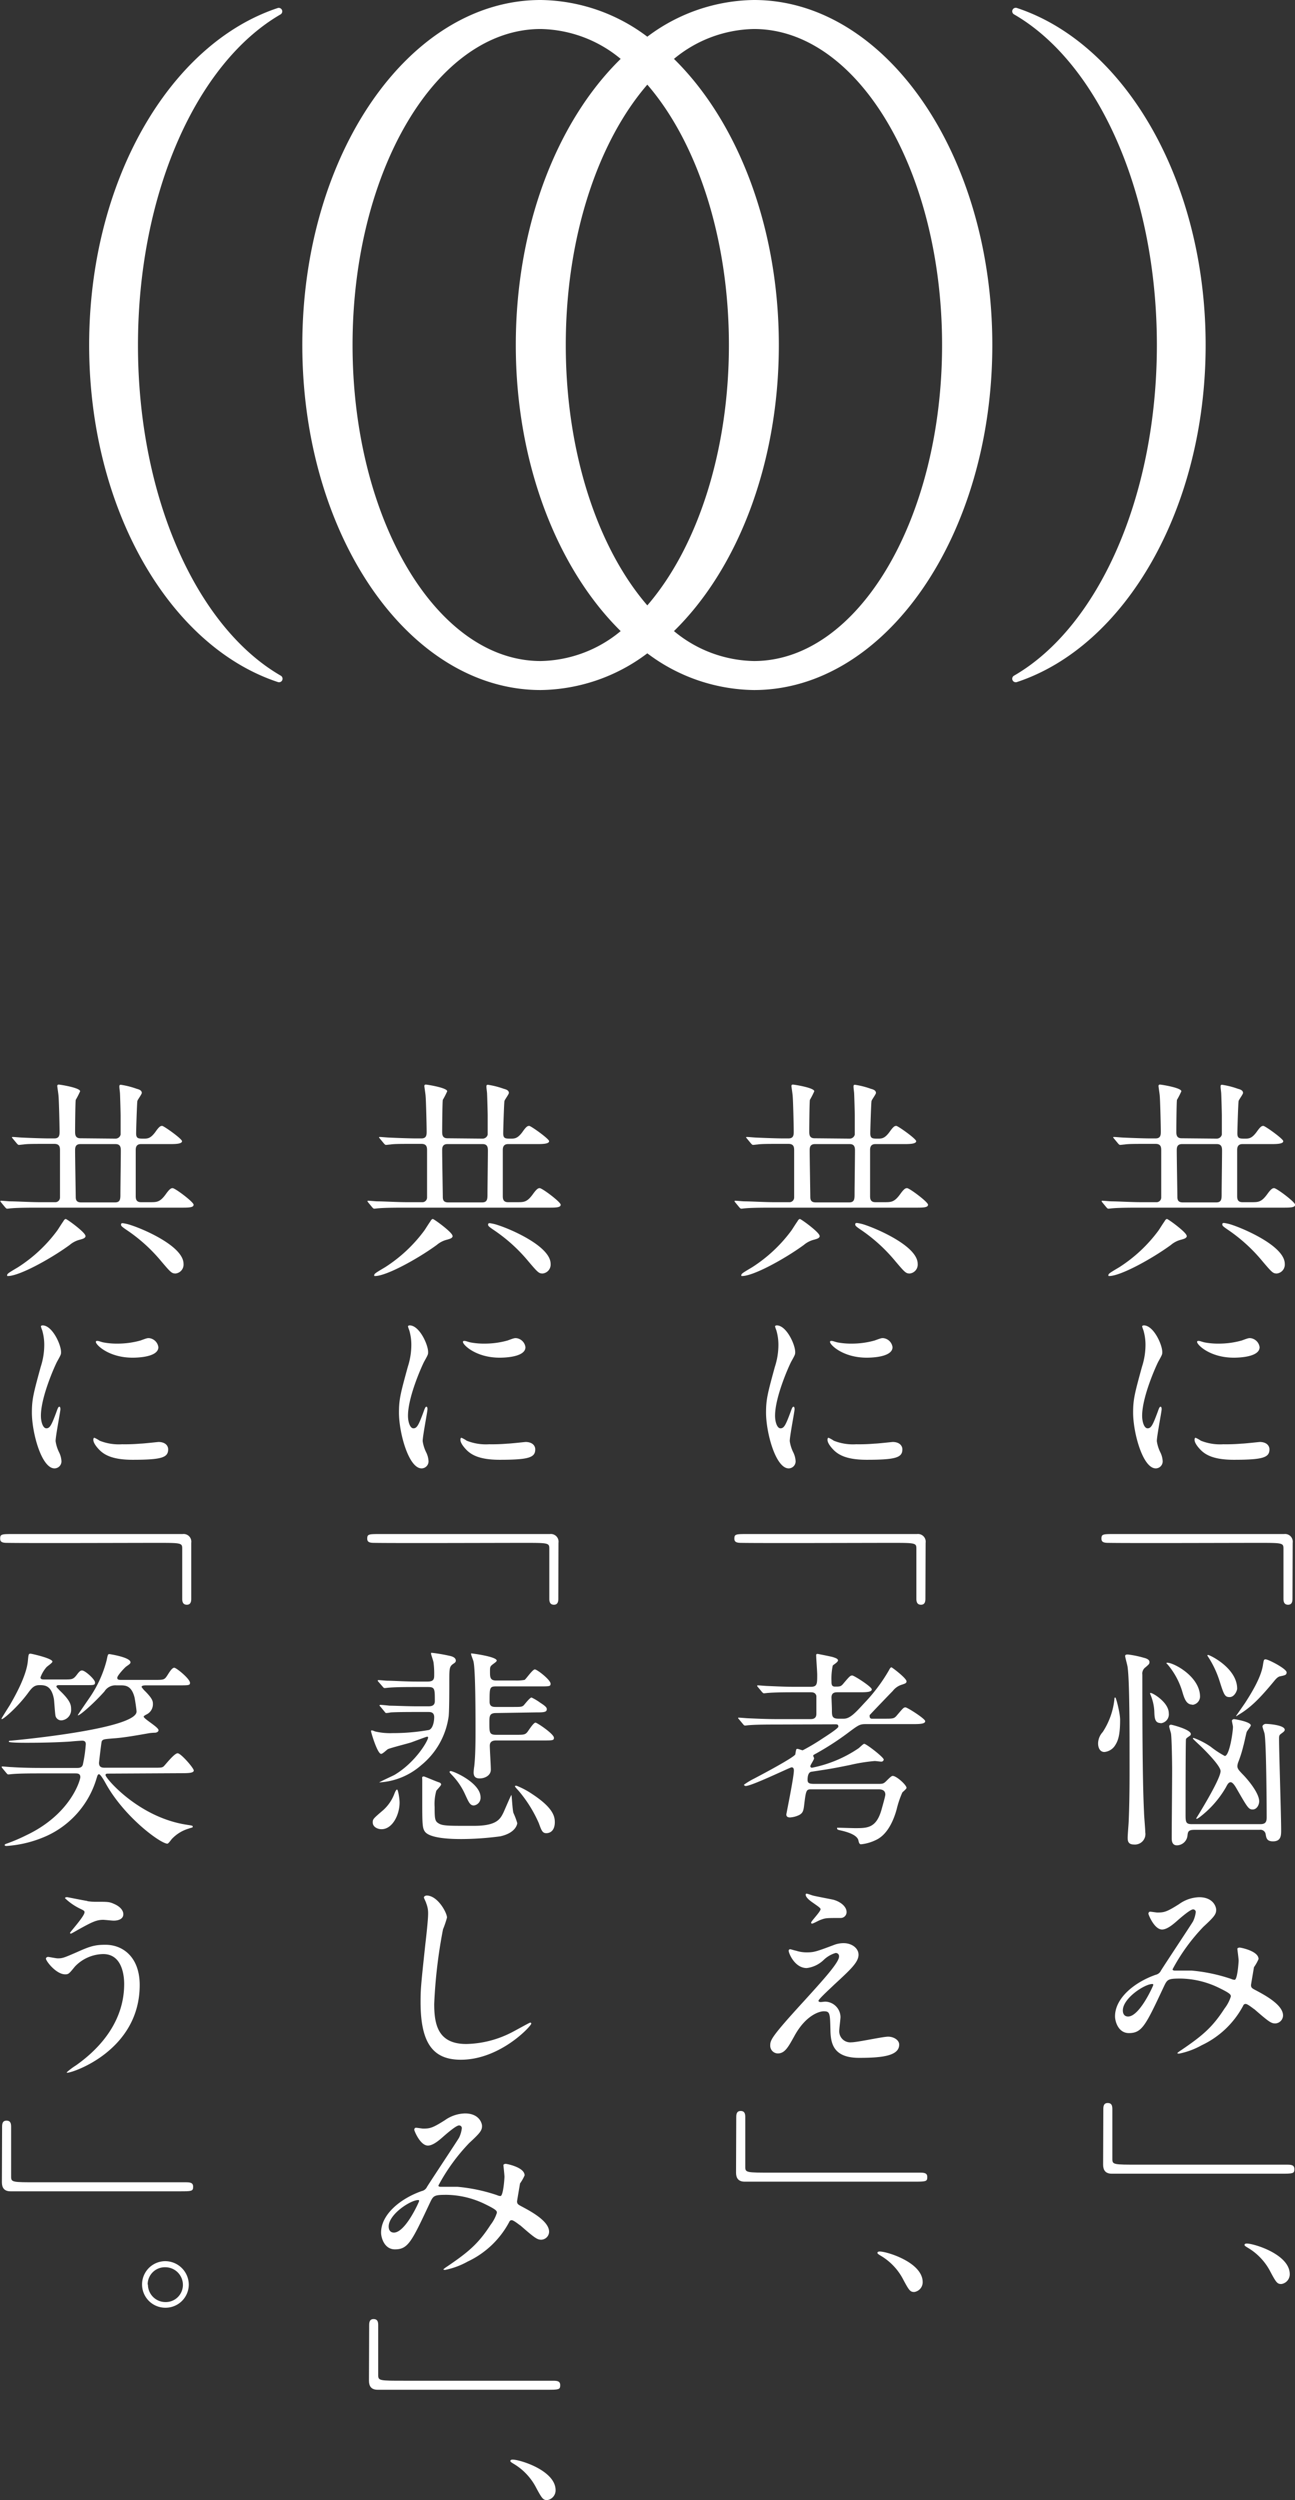 <svg xmlns="http://www.w3.org/2000/svg" viewBox="0 0 246.95 476.73"><rect x="0" y="0" width="246.95" height="476.73" fill="#333333" stroke="none"/><defs><style>.cls-1{fill:#fff;}</style></defs><g id="レイヤー_2" data-name="レイヤー 2"><g id="書く"><path class="cls-1" d="M53.51,2.74A.67.67,0,0,0,53,1.52c-20.62,6.8-36,33-36,64.27s15.36,57.47,36,64.27a.67.67,0,0,0,.54-1.22c-16-9.24-27.23-34-27.23-63S37.51,12,53.51,2.74Z"/><path class="cls-1" d="M193.91,1.52a.67.67,0,0,0-.54,1.22c16,9.24,27.24,34,27.24,63.05s-11.24,53.81-27.24,63.05a.67.67,0,0,0,.54,1.22c20.62-6.8,36-33,36-64.27S214.53,8.32,193.91,1.52Z"/><path class="cls-1" d="M143.77,0a34.41,34.41,0,0,0-20.33,7A34.41,34.41,0,0,0,103.11,0C78,0,57.65,29.45,57.65,65.79S78,131.58,103.11,131.58a34.41,34.41,0,0,0,20.33-7,34.41,34.41,0,0,0,20.33,7c25.1,0,45.46-29.46,45.46-65.79S168.87,0,143.77,0ZM123.44,115.44c-9.39-10.87-15.55-29-15.55-49.65S114.05,27,123.44,16.14C132.83,27,139,45.19,139,65.79S132.83,104.57,123.44,115.44Zm-20.33,10.61c-19.82,0-35.88-27-35.88-60.26S83.29,5.53,103.11,5.53a24.52,24.52,0,0,1,15.25,5.7c-12.1,11.83-20,31.85-20,54.56s8,42.73,20,54.55A24.48,24.48,0,0,1,103.11,126.05Zm40.66,0a24.48,24.48,0,0,1-15.25-5.71c12.09-11.82,20-31.84,20-54.55s-7.95-42.73-20-54.56a24.52,24.52,0,0,1,15.25-5.7c19.82,0,35.88,27,35.88,60.26S163.59,126.05,143.77,126.05Z"/><path class="cls-1" d="M232,217.12a1,1,0,0,0,1-.76c0-.2,0-3,0-3.67,0-.44-.08-3.44-.12-4.2,0-.16-.12-1-.12-1.24s0-.4.28-.4a15.72,15.72,0,0,1,3,.76c.44.12,1,.28,1,.8,0,.24-.76,1.24-.84,1.52s-.24,5.48-.24,6.19c0,1,.44,1,1.44,1,.72,0,1.28,0,2.2-1.23.76-1.08,1-1.2,1.32-1.2s3.79,2.47,3.79,2.91-.8.56-2.16.56h-5.63c-1,0-1,.84-1,1.16V228c0,.48,0,1.24,1,1.24h1.76c1.28,0,1.87,0,3-1.56.72-1,1-1.12,1.29-1.12.47,0,4,2.64,4,3.16s-.8.56-2.16.56H217.2c-1,0-3.64,0-5,.12-.12,0-.72.08-.84.08s-.2-.08-.36-.24l-.76-.92c-.16-.2-.16-.2-.16-.28s.08-.08.12-.08c.24,0,1.48.12,1.76.12,1.16,0,4,.16,5.48.16h3a.9.9,0,0,0,1-.92c0-.12,0-8.12,0-8.88,0-.6,0-1.32-1.08-1.32h-1.2c-2.64,0-4,0-4.72.12-.12,0-.72.08-.84.08s-.2-.08-.36-.24l-.76-.92c-.12-.16-.2-.2-.2-.28s.12-.08.16-.08c.24,0,1.52.12,1.8.12,1.64.08,4,.16,5.12.16h1c1,0,1-.72,1-1.32,0-1.11-.12-6-.2-6.75,0-.28-.24-1.76-.24-1.92s.08-.28.28-.28,4.08.6,4.08,1.28a15.9,15.9,0,0,1-.84,1.64c-.08.4-.12,5.28-.12,6,0,.56,0,1.32,1,1.32Zm-5.68,18.52c0,.48-.56.6-1.12.76a4.77,4.77,0,0,0-1.92,1c-3.8,2.76-9.64,5.92-11.76,5.92-.12,0-.16,0-.16-.12,0-.32.2-.44,2.08-1.56a28.07,28.07,0,0,0,7.48-7c.2-.28.76-1.2,1.16-1.76.08-.16.24-.4.44-.44S226.28,235,226.28,235.64Zm5.64-6.36c1,0,1-.72,1-1.56,0-1.16.08-7,.08-8.24,0-.56,0-1.32-1-1.32h-6.64c-1,0-1,.76-1,1.24,0,1.4.12,8.24.12,8.72s0,1.16,1,1.16ZM245,241a1.71,1.71,0,0,1-1.52,1.84c-.72,0-.92-.2-2.72-2.32a31.25,31.25,0,0,0-6.75-6.12c-.8-.56-.92-.68-.92-.92s.12-.28.32-.28a8.17,8.17,0,0,1,1.64.4C237.52,234.44,245,237.68,245,241Z"/><path class="cls-1" d="M218.84,272.36c.68,0,1-.64,1.92-3.12.24-.68.36-1,.56-1s.2.4.2.48c0,.44-.92,5.12-.92,6.08a7.13,7.13,0,0,0,.64,2.08,4.31,4.31,0,0,1,.48,1.76A1.34,1.34,0,0,1,220.4,280c-2.48,0-4.32-6.8-4.32-10.64,0-2.56.32-3.72,1.68-8.71a13.58,13.58,0,0,0,.68-4.16,9.8,9.8,0,0,0-.4-2.84,5.07,5.07,0,0,1-.24-.72c0-.12.16-.2.32-.2,1.84,0,3.52,3.64,3.52,5.08,0,.44,0,.48-.76,1.84-.44.84-3.08,6.71-3.08,10.31C217.8,271.16,218.2,272.36,218.84,272.36Zm23.24,4c0,1.56-1.2,2-6.8,2-3.92,0-5.4-1-6.24-1.8-.2-.2-1.24-1.24-1.24-2,0-.08,0-.4.2-.4a6,6,0,0,1,1,.56,9.85,9.85,0,0,0,4.28.68,33.34,33.34,0,0,0,3.48-.12c.56,0,3.36-.32,3.52-.32C241.75,275,242.08,275.88,242.08,276.36Zm-1.88-19.47c0,2-4.44,2-4.92,2-4.52,0-7-2.44-7-3,0-.08,0-.2.28-.2s.6.16,1.12.28a13.67,13.67,0,0,0,2.72.24,16.16,16.16,0,0,0,4.4-.6c1.2-.44,1.32-.48,1.72-.44A2,2,0,0,1,240.2,256.89Z"/><path class="cls-1" d="M246.47,304.88c0,.72-.24,1.12-.84,1.12s-.88-.36-.88-1.12v-9.6c0-1.08-.24-1.08-5-1.08-4.47,0-24.35.08-28.43,0-.92,0-1.28-.2-1.28-.8,0-.88.28-.88,2.64-.88h32.19a1.47,1.47,0,0,1,1.64,1.68Z"/><path class="cls-1" d="M212.68,332.76a2.71,2.71,0,0,1-2.08,1.32c-.84,0-1.2-.8-1.2-1.64a3.27,3.27,0,0,1,.88-2.16,14.1,14.1,0,0,0,2.24-6.35c0-.12,0-.24.16-.24s.92,3,.92,4.24C213.6,330.76,213.24,331.88,212.68,332.76Zm5.48,12.8c0,.6.24,3.28.24,3.84a2,2,0,0,1-2.16,2.32c-1.08,0-1.2-.64-1.2-1.28s.2-2.8.2-3.28c.2-4.56.16-9.6.16-13.28,0-3.36,0-13.39-.36-15.87,0-.36-.48-1.92-.48-2.24s.44-.28.56-.28a19,19,0,0,1,2.92.6c.48.12,1.16.32,1.16.84,0,.36-.12.44-.76,1a1.46,1.46,0,0,0-.6,1.4C217.84,326.69,217.84,339.2,218.16,345.56Zm3.16-17c-1.12,0-1.16-1-1.2-2.27a9.34,9.34,0,0,0-.72-3.12s-.08-.2-.08-.24,0-.12.08-.12c.44,0,3.48,1.8,3.48,3.88A1.7,1.7,0,0,1,221.32,328.6Zm6.08-3.51c-1.2,0-1.56-1.16-2-2.68a14.36,14.36,0,0,0-2.76-5s-.2-.16-.2-.2a.11.11,0,0,1,.12-.12c1.32,0,6.28,2.68,6.28,6.48A1.61,1.61,0,0,1,227.4,325.09Zm12.88,22.79c.92,0,1.27-.28,1.27-1.28,0-2.72-.08-14-.39-15.88,0-.2-.41-1.24-.41-1.48s.37-.48.6-.48c.65,0,3.64.24,3.64,1.12,0,.24-.2.4-.64.72s-.44.44-.44,1.12c0,2.48.4,14.56.4,17.28,0,1,0,2.16-1.56,2.16-1.2,0-1.28-.68-1.4-1.4a1,1,0,0,0-1.15-.8H227.76c-1.16,0-1.24.36-1.32,1.16a2.07,2.07,0,0,1-2,1.8c-1,0-1-1-1-1.4,0-1.84.08-10.84.08-12.88,0-1.68-.08-6-.2-6.92,0-.2-.36-1.24-.36-1.48s.16-.32.36-.32,3.76.92,3.76,1.76a.38.38,0,0,1-.2.36c-.56.4-.64.44-.72.64s-.08,13.36-.08,14.52c0,1.36.12,1.68,1.24,1.68ZM227.64,331.4a14.36,14.36,0,0,1,3.24,1.68,18,18,0,0,0,2.68,1.76c.88,0,1.56-4.52,1.56-5.56,0-.2-.2-1-.2-1.16s.24-.31.4-.31,3.2.51,3.2,1.19c0,.24-.76,1.08-.8,1.32-.12.4-.48,2.16-.6,2.52a24.19,24.19,0,0,1-1,3.2,2.62,2.62,0,0,0-.16.72c0,.52.32.84.92,1.48,1.2,1.2,3.24,3.72,3.24,5.24,0,.68-.45,1.56-1.24,1.56s-1-.4-3.08-4c-.16-.28-.68-1.2-1.12-1.2s-.68.56-.92,1a19.17,19.17,0,0,1-5.12,5.76l-.4.24a.13.13,0,0,1-.12-.12s4.64-7.4,4.64-9c0-.92-2.52-3.52-3.72-4.68-.24-.24-1.56-1.44-1.56-1.52A.13.13,0,0,1,227.64,331.4Zm6.84-7.79c-.92,0-1.08-.44-1.92-3.08a18.86,18.86,0,0,0-2.2-4.64c-.08-.12-.12-.16-.12-.2a.13.13,0,0,1,.12-.12c.36,0,5.56,2.52,5.56,6.44C235.92,322.33,235.44,323.61,234.48,323.61Zm1.56,3.48c-.08,0-.16.16-.28.16s0,0,0-.12c.56-.8,1.4-2,1.72-2.48,1.08-1.68,3-4.76,3.35-7.12.17-1,.17-1.12.52-1.12.52,0,4,1.8,4,2.48,0,.52-.32.56-1.24.76-.48.08-.92.64-1.15.92C240.47,323.57,238.6,325.61,236,327.09Z"/><path class="cls-1" d="M227.52,364.09c-.52,0-2.2,1.44-2.84,2s-2,1.84-3.08,1.84c-1.48,0-2.6-2.84-2.6-3s.08-.4.32-.4,1.16.16,1.36.16c1.28,0,1.76-.08,4.16-1.6a6.87,6.87,0,0,1,3.84-1.32c2.64,0,3.24,1.8,3.24,2.4,0,.84-.36,1.32-2.44,3.24a36.36,36.36,0,0,0-5.88,8.11c0,.2.28.24.4.24.52,0,2.76,0,3.24,0a32.36,32.36,0,0,1,7.56,1.6,1.59,1.59,0,0,0,.64.16c.52,0,.76-3.28.76-3.67s-.24-2.08-.24-2.24.28-.24.44-.24,3.6.64,3.6,2.19a8.31,8.31,0,0,1-.88,1.56c0,.08-.56,3.28-.56,3.4,0,.52.23.64.92,1,1.56.84,5.19,2.72,5.19,4.8a1.55,1.55,0,0,1-1.48,1.52c-.8,0-1.23-.32-4-2.72-.08,0-1.24-1-1.64-1s-.44.28-.56.48a17.26,17.26,0,0,1-7.84,7.4,14.75,14.75,0,0,1-4.32,1.6s-.32,0-.32-.12a6.25,6.25,0,0,1,.76-.56c4-2.72,5.92-4.32,8.24-7.92a7.37,7.37,0,0,0,1.2-2.28c0-.36,0-.56-2.2-1.64a17.32,17.32,0,0,0-7.36-1.8c-2.48,0-2.56.16-3.24,1.6-3.44,7.32-4.12,8.8-6.64,8.8-2,0-2.64-2.2-2.64-3.2,0-3.4,3.56-6.44,7.76-7.92a1.44,1.44,0,0,0,1-.8c.92-1.48,5.92-9,6.12-9.39a5.64,5.64,0,0,0,.52-1.8A.51.51,0,0,0,227.52,364.09Zm-13.4,19.27c0,.68.32,1.16,1,1.16,2.2,0,4.8-5.88,4.8-6s0-.2-.16-.2C218.36,378.28,214.12,381,214.12,383.36Z"/><path class="cls-1" d="M210.4,402.13c0-.76.24-1.12.84-1.12s.88.32.88,1.12v9.56c0,1.08.24,1.08,5,1.08l28.43,0c.92,0,1.28.2,1.28.84,0,.88-.28.88-2.64.88H212c-1.16,0-1.64-.64-1.64-1.72Z"/><path class="cls-1" d="M244.35,435.53c-.8,0-1-.28-2.27-2.68a11.31,11.31,0,0,0-4.2-4.28c-.12-.08-.56-.32-.56-.48s.12-.28.44-.28c1.4,0,8.19,2.08,8.19,5.84A1.88,1.88,0,0,1,244.35,435.53Z"/><path class="cls-1" d="M162,217.12a1,1,0,0,0,1-.76c0-.2,0-3,0-3.67,0-.44-.08-3.44-.12-4.2,0-.16-.12-1-.12-1.24s0-.4.28-.4a15.72,15.72,0,0,1,3,.76c.44.12,1,.28,1,.8,0,.24-.76,1.24-.84,1.52s-.24,5.48-.24,6.19c0,1,.44,1,1.44,1,.72,0,1.28,0,2.2-1.23.76-1.08,1-1.2,1.32-1.2s3.79,2.47,3.79,2.91-.8.56-2.16.56h-5.63c-1,0-1,.84-1,1.16V228c0,.48,0,1.24,1,1.24h1.76c1.28,0,1.87,0,3-1.56.72-1,1-1.12,1.29-1.12.47,0,4,2.64,4,3.16s-.8.56-2.16.56H147.2c-1,0-3.64,0-5,.12-.12,0-.72.08-.84.08s-.2-.08-.36-.24l-.76-.92c-.16-.2-.16-.2-.16-.28s.08-.08.12-.08c.24,0,1.48.12,1.76.12,1.16,0,4,.16,5.48.16h3a.9.9,0,0,0,1-.92c0-.12,0-8.12,0-8.88,0-.6,0-1.32-1.08-1.32h-1.2c-2.64,0-4,0-4.72.12-.12,0-.72.08-.84.08s-.2-.08-.36-.24l-.76-.92c-.12-.16-.2-.2-.2-.28s.12-.08.16-.08c.24,0,1.52.12,1.8.12,1.64.08,4,.16,5.12.16h1c1,0,1-.72,1-1.32,0-1.11-.12-6-.2-6.75,0-.28-.24-1.76-.24-1.92s.08-.28.28-.28,4.08.6,4.08,1.28a15.9,15.9,0,0,1-.84,1.64c-.08.4-.12,5.28-.12,6,0,.56,0,1.32,1,1.32Zm-5.68,18.52c0,.48-.56.6-1.12.76a4.77,4.77,0,0,0-1.92,1c-3.8,2.76-9.64,5.92-11.76,5.92-.12,0-.16,0-.16-.12,0-.32.2-.44,2.08-1.56a28.07,28.07,0,0,0,7.48-7c.2-.28.76-1.2,1.16-1.76.08-.16.24-.4.44-.44S156.28,235,156.28,235.64Zm5.64-6.36c1,0,1-.72,1-1.56,0-1.16.08-7,.08-8.24,0-.56,0-1.32-1-1.32h-6.64c-1,0-1,.76-1,1.24,0,1.4.12,8.24.12,8.72s0,1.16,1,1.16ZM175,241a1.71,1.71,0,0,1-1.52,1.84c-.72,0-.92-.2-2.72-2.32a31.25,31.25,0,0,0-6.75-6.12c-.8-.56-.92-.68-.92-.92s.12-.28.32-.28a8.17,8.17,0,0,1,1.64.4C167.52,234.44,175,237.68,175,241Z"/><path class="cls-1" d="M148.84,272.36c.68,0,1-.64,1.92-3.12.24-.68.36-1,.56-1s.2.4.2.48c0,.44-.92,5.12-.92,6.08a7.13,7.13,0,0,0,.64,2.08,4.31,4.31,0,0,1,.48,1.76A1.34,1.34,0,0,1,150.4,280c-2.48,0-4.32-6.8-4.32-10.64,0-2.56.32-3.72,1.68-8.71a13.58,13.58,0,0,0,.68-4.16,9.8,9.8,0,0,0-.4-2.84,5.07,5.07,0,0,1-.24-.72c0-.12.16-.2.32-.2,1.84,0,3.52,3.64,3.52,5.08,0,.44,0,.48-.76,1.84-.44.84-3.08,6.71-3.08,10.31C147.8,271.16,148.2,272.36,148.84,272.36Zm23.24,4c0,1.56-1.2,2-6.8,2-3.92,0-5.4-1-6.24-1.8-.2-.2-1.24-1.24-1.24-2,0-.08,0-.4.2-.4a6,6,0,0,1,1,.56,9.85,9.85,0,0,0,4.28.68,33.34,33.34,0,0,0,3.48-.12c.56,0,3.36-.32,3.52-.32C171.75,275,172.08,275.88,172.08,276.36Zm-1.88-19.47c0,2-4.44,2-4.92,2-4.52,0-7-2.44-7-3,0-.08,0-.2.28-.2s.6.16,1.12.28a13.67,13.67,0,0,0,2.72.24,16.16,16.16,0,0,0,4.4-.6c1.2-.44,1.32-.48,1.72-.44A2,2,0,0,1,170.2,256.89Z"/><path class="cls-1" d="M176.47,304.88c0,.72-.24,1.12-.84,1.12s-.88-.36-.88-1.12v-9.6c0-1.08-.24-1.08-5-1.08-4.47,0-24.35.08-28.43,0-.92,0-1.28-.2-1.28-.8,0-.88.28-.88,2.64-.88h32.19a1.47,1.47,0,0,1,1.64,1.68Z"/><path class="cls-1" d="M147.92,328.84c-.88,0-3.64,0-5,.12-.16,0-.72.08-.84.08s-.24-.08-.36-.24l-.76-.91c-.16-.2-.2-.2-.2-.28s0-.08.16-.08c.28,0,1.52.12,1.76.12,1.84.08,3.6.16,5.48.16h6.32c.4,0,1.2,0,1.2-1,0-.56,0-3.24,0-3.44-.2-.68-.72-.68-1.2-.68h-2.88c-.92,0-3.68,0-5.08.12-.12,0-.72.08-.84.08s-.2-.08-.36-.24l-.76-.92c-.16-.16-.16-.2-.16-.28s0-.08.12-.08c.28,0,1.52.12,1.8.12,1.8.08,3.6.16,5.44.16h2.8c1.28,0,1.28-.52,1.28-2.32,0-.56-.2-3.16-.2-3.72,0-.16.08-.24.28-.24,0,0,2.08.4,2.88.6.32.12,1,.28,1,.64s-.92.84-1,1a12,12,0,0,0-.24,3c0,.48,0,1,.64,1,1,0,1.16,0,1.68-.64,1.12-1.32,1.28-1.48,1.64-1.48s3.72,2.16,3.72,2.64-.8.56-2.12.56h-4.32c-.52,0-1.24,0-1.24,1,0,.08.08,1.92.08,2.28,0,1.24,0,1.76,1.28,1.76h1c1.16,0,2.2-1.12,3.92-3a32.21,32.21,0,0,0,4.68-6.24c.2-.4.35-.56.47-.56s2.88,2.08,2.88,2.68c0,.36-.32.44-.92.64a3.46,3.46,0,0,0-1.71,1.2c-.56.56-4.32,4.48-4.4,4.6a.59.59,0,0,0,0,.24.4.4,0,0,0,.44.44h2.36c1.68,0,1.88,0,2.43-.68,1.13-1.32,1.25-1.48,1.6-1.48s3.76,2.16,3.76,2.63-.8.56-2.16.56h-9.15c-1.2,0-1.4.16-3.64,1.84a53.56,53.56,0,0,1-5.84,3.76c-.52.28-.56.32-.56.44s.16.36.16.48c0,.28-.72,1.28-.72,1.52a.31.31,0,0,0,.32.28,24.12,24.12,0,0,0,8.84-3.68c.2-.12.92-.88,1.12-.88.4,0,3.72,2.56,3.72,3a.45.45,0,0,1-.48.4c-.2,0-1-.12-1.24-.12a32.83,32.83,0,0,0-4.72.76c-3.56.72-3.92.76-7.32,1.28-.64.08-.76.92-.76,1.56s.36.76,1.32.76h12c1,0,1.16,0,1.75-.6.84-.84,1-.92,1.17-.92.71,0,2.63,1.72,2.63,2.28,0,.2-.71.76-.8.88a18.26,18.26,0,0,0-1.08,3.2c-.47,1.72-1.59,4.8-4,5.88a8.45,8.45,0,0,1-2.8.8c-.28,0-.4-.28-.48-.68-.16-.92-1.52-1.56-3.56-2-.4-.08-.52-.16-.52-.36s.12-.12.16-.12c.52,0,2.76.08,3.24.08,2.4,0,4.08,0,5.08-3.56.12-.44.72-2.52.72-2.84,0-1-1-1-1.24-1h-13c-.88,0-.92.32-1.28,3.32-.12.8-.24,1.2-.88,1.56a4.7,4.7,0,0,1-1.76.48c-.16,0-.72,0-.72-.56,0-.16,1.44-7.12,1.44-8.4,0-.12,0-.6-.44-.6-.28,0-7.56,3.56-8.76,3.56-.12,0-.32-.12-.32-.24a13.81,13.81,0,0,1,2-1.2c1.44-.76,7.56-4,7.8-4.6,0-.16.12-.76.16-.88a.22.22,0,0,1,.24-.16c.16,0,.88.28,1,.28a40.58,40.58,0,0,0,3.64-2.16c.48-.32,3.16-2,3.16-2.36s-.16-.44-.52-.44Z"/><path class="cls-1" d="M159.2,370.81a5.1,5.1,0,0,1,1.68-.28c1.6,0,2.84,1,2.84,2.2,0,1.43-1.52,2.83-4.64,5.71-.44.44-3,2.76-3,3.08,0,.16.2.24.4.24s.76-.08.88-.08a3,3,0,0,1,2.92,2.92c0,.4-.24,2.2-.24,2.6a2.11,2.11,0,0,0,2.32,2.24c1.12,0,6-1.08,7-1.08s2.11.6,2.11,1.52c0,2.16-3.31,2.52-7.63,2.52-4.76,0-5.44-2.52-5.48-5.28-.08-3.24-.08-3.6-1.28-3.6-.8,0-3.44.72-5.64,4.8-1.12,2-1.76,3.24-3.12,3.24a1.47,1.47,0,0,1-1.44-1.44c0-1.08,0-1.52,6.56-8.68,3.44-3.8,6.56-7.2,6.56-8.35a.61.61,0,0,0-.68-.68,5.58,5.58,0,0,0-2.24,1.31,5.61,5.61,0,0,1-3.24,1.56c-2.32,0-3.44-2.87-3.44-3.27a.28.28,0,0,1,.28-.32c.12,0,1,.28,1.12.28a6.46,6.46,0,0,0,2,.32C155.2,372.29,155.6,372.17,159.2,370.81ZM155,361.45c.6.16,3.4.68,3.92.8,1.32.36,2.52,1.28,2.52,2.36a1.12,1.12,0,0,1-1.12,1.12c-2.8,0-2.88,0-3.84.36-.28.08-1.4.72-1.64.72a.18.18,0,0,1-.16-.2c0-.28,1.8-2.08,1.8-2.56,0-.24-.64-.64-1.48-1.24-1.24-.84-1.36-1.32-1.36-1.52a.18.18,0,0,1,.16-.2C154,361.09,154.84,361.41,155,361.45Z"/><path class="cls-1" d="M140.4,403.65c0-.76.24-1.12.84-1.12s.88.32.88,1.12v9.56c0,1.08.24,1.08,5,1.08l28.43,0c.92,0,1.28.2,1.28.84,0,.88-.28.88-2.64.88H142c-1.16,0-1.64-.64-1.64-1.72Z"/><path class="cls-1" d="M174.35,437.05c-.8,0-1-.28-2.27-2.68a11.31,11.31,0,0,0-4.2-4.28c-.12-.08-.56-.32-.56-.48s.12-.28.44-.28c1.4,0,8.19,2.08,8.19,5.84A1.88,1.88,0,0,1,174.35,437.05Z"/><path class="cls-1" d="M92,217.12a1,1,0,0,0,1-.76c0-.2,0-3,0-3.67,0-.44-.08-3.44-.12-4.2,0-.16-.12-1-.12-1.24s0-.4.28-.4a15.72,15.72,0,0,1,3,.76c.44.12,1,.28,1,.8,0,.24-.76,1.24-.84,1.52s-.24,5.48-.24,6.19c0,1,.44,1,1.44,1,.72,0,1.28,0,2.2-1.23.75-1.08,1-1.2,1.32-1.2s3.79,2.47,3.79,2.91-.8.56-2.16.56H96.88c-1,0-1,.84-1,1.16V228c0,.48,0,1.24,1,1.24h1.76c1.28,0,1.88,0,3-1.56.72-1,1-1.12,1.28-1.12.48,0,4,2.64,4,3.16s-.8.56-2.16.56H77.2c-1,0-3.64,0-5,.12-.12,0-.72.08-.84.08s-.2-.08-.36-.24l-.76-.92c-.16-.2-.16-.2-.16-.28s.08-.08.12-.08c.24,0,1.48.12,1.76.12,1.16,0,4,.16,5.48.16h3a.9.9,0,0,0,1-.92c0-.12,0-8.12,0-8.88,0-.6,0-1.32-1.08-1.32h-1.2c-2.64,0-4,0-4.72.12-.12,0-.72.08-.84.08s-.2-.08-.36-.24l-.76-.92c-.12-.16-.2-.2-.2-.28s.12-.08.16-.08c.24,0,1.52.12,1.8.12,1.64.08,4,.16,5.12.16h1c1,0,1-.72,1-1.32,0-1.11-.12-6-.2-6.75,0-.28-.24-1.76-.24-1.92s.08-.28.28-.28,4.08.6,4.08,1.28a15.9,15.9,0,0,1-.84,1.64c-.08.4-.12,5.28-.12,6,0,.56,0,1.32,1,1.32Zm-5.68,18.52c0,.48-.56.6-1.12.76a4.77,4.77,0,0,0-1.92,1c-3.8,2.76-9.64,5.92-11.76,5.92-.12,0-.16,0-.16-.12,0-.32.2-.44,2.08-1.56a28.07,28.07,0,0,0,7.48-7c.2-.28.76-1.2,1.16-1.76.08-.16.24-.4.44-.44S86.28,235,86.28,235.64Zm5.64-6.36c1,0,1-.72,1-1.56,0-1.16.08-7,.08-8.24,0-.56,0-1.32-1-1.32H85.32c-1,0-1,.76-1,1.24,0,1.4.12,8.24.12,8.72s0,1.16,1,1.16ZM105,241a1.71,1.71,0,0,1-1.52,1.84c-.72,0-.92-.2-2.72-2.32A31,31,0,0,0,94,234.44c-.8-.56-.92-.68-.92-.92s.12-.28.32-.28a8.17,8.17,0,0,1,1.64.4C97.52,234.44,105,237.68,105,241Z"/><path class="cls-1" d="M78.84,272.36c.68,0,1-.64,1.92-3.12.24-.68.36-1,.56-1s.2.4.2.48c0,.44-.92,5.12-.92,6.08a7.13,7.13,0,0,0,.64,2.08,4.31,4.31,0,0,1,.48,1.76A1.34,1.34,0,0,1,80.4,280c-2.48,0-4.32-6.8-4.32-10.64,0-2.56.32-3.72,1.68-8.71a13.58,13.58,0,0,0,.68-4.16,9.8,9.8,0,0,0-.4-2.84,5.07,5.07,0,0,1-.24-.72c0-.12.16-.2.32-.2,1.84,0,3.52,3.64,3.52,5.08,0,.44,0,.48-.76,1.84-.44.84-3.08,6.71-3.08,10.31C77.8,271.16,78.2,272.36,78.84,272.36Zm23.23,4c0,1.56-1.19,2-6.79,2-3.92,0-5.4-1-6.24-1.8-.2-.2-1.24-1.24-1.24-2,0-.08,0-.4.2-.4a6,6,0,0,1,1,.56,9.85,9.85,0,0,0,4.28.68,33.34,33.34,0,0,0,3.48-.12c.56,0,3.36-.32,3.51-.32C101.75,275,102.07,275.88,102.07,276.36Zm-1.87-19.47c0,2-4.44,2-4.92,2-4.52,0-7-2.44-7-3,0-.08,0-.2.28-.2s.6.16,1.12.28a13.67,13.67,0,0,0,2.72.24,16.16,16.16,0,0,0,4.4-.6c1.2-.44,1.32-.48,1.72-.44A2,2,0,0,1,100.2,256.89Z"/><path class="cls-1" d="M106.47,304.88c0,.72-.24,1.12-.84,1.12s-.88-.36-.88-1.12v-9.6c0-1.08-.24-1.08-5-1.08-4.48,0-24.36.08-28.44,0-.92,0-1.28-.2-1.28-.8,0-.88.28-.88,2.64-.88h32.19a1.47,1.47,0,0,1,1.64,1.68Z"/><path class="cls-1" d="M81.56,320.65c1.24,0,1.24-.6,1.24-1.32a15.87,15.87,0,0,0-.12-2.24c0-.28-.48-1.56-.48-1.76s0-.16.2-.16a31.22,31.22,0,0,1,3.28.56c.4.08,1.24.28,1.24.92,0,.28-.16.4-.4.56-.84.56-.84.84-.84,3.52,0,1.48,0,5.32-.12,6.52a14.54,14.54,0,0,1-5.24,9.35,13.24,13.24,0,0,1-8,3.28c0-.08,2.48-1.2,2.92-1.44,4.08-2.44,6.4-6.56,6.4-7.12,0-.12-.08-.16-.2-.16s-2.56.92-3,1.08-3.76,1-4.44,1.28c-.2.08-1,.92-1.32.92-.72,0-1.92-4.12-1.92-4.28s0-.2.16-.2.48.16.6.2a12.3,12.3,0,0,0,3.36.32,39.41,39.41,0,0,0,6.92-.6c.8-.28,1-1.76,1-2.43,0-1-.72-1-1.16-1H79.52c-1,0-3.64,0-5,.08a6.07,6.07,0,0,1-.84.12c-.16,0-.2-.08-.36-.28l-.76-.92c-.12-.12-.2-.2-.2-.24s.12-.12.16-.12c.24,0,1.48.12,1.76.16,1.16,0,3.24.12,5.48.12h1.92c.68,0,1.24-.16,1.24-1,0-2.36,0-2.68-1.32-2.68h-2.4c-1,0-3.64,0-5,.12-.12,0-.72.08-.84.08s-.24-.08-.36-.24l-.8-.92c-.16-.16-.16-.2-.16-.28s.08-.08.16-.08c.24,0,1.44.12,1.72.12,1.16,0,3.24.16,5.52.16ZM76.2,343.72c0,2.32-1.36,5.08-3.44,5.08-.84,0-1.68-.48-1.68-1.28,0-.64.08-.72,2-2.36a7.94,7.94,0,0,0,2.08-3c.12-.32.36-.92.56-.92S76.2,343,76.2,343.72Zm4.56-5c.16,0,2.44,1,3,1.16.2.08.36.2.36.4s-.8,1-.92,1.2a9.24,9.24,0,0,0-.32,3.08c0,2.44.08,2.76.88,3.2s2.28.4,6.64.4,5-1.32,5.6-2.52c.24-.52,1.44-3.36,1.52-3.36s.2,2.92.4,3.44a14.26,14.26,0,0,1,.72,1.92c0,.08-.16,1.84-3.24,2.52a57.59,57.59,0,0,1-7.36.52c-1.8,0-6-.08-7-1.4-.52-.72-.52-1.52-.52-6.44,0-.56,0-3.08,0-3.44S80.4,338.76,80.76,338.76Zm5.2-1c.52,0,5.68,2.24,5.68,5a1.48,1.48,0,0,1-1.28,1.56c-.76,0-1-.68-1.8-2.4a12.88,12.88,0,0,0-2.44-3.48c-.4-.44-.44-.48-.36-.6A.22.22,0,0,1,86,337.72Zm8.64-11.07c-1.28,0-1.28.6-1.28,1.87,0,1.84,0,2.28,1.28,2.28h3.84c1.6,0,1.79,0,2.35-.84.25-.36,1-1.48,1.32-1.48s3.52,2.16,3.52,2.88c0,.52-.2.52-2.12.52H94.6c-.64,0-1.2.2-1.2,1,0,.64.2,3.84.2,4.56,0,1.16-1.2,1.68-2.12,1.68s-1.16-.48-1.16-1.16a9.3,9.3,0,0,1,.12-1.16c.24-2.16.24-5.08.24-7,0-2.55,0-11-.36-12.83,0-.24-.48-1.32-.48-1.56s.08-.12.16-.12,4.72.6,4.72,1.36c0,.2-.4.44-.76.72-.52.4-.52.52-.52,1.4,0,1,0,1.68,1.16,1.68h3.68a8.16,8.16,0,0,0,1.76-.12c.31-.2,1.51-2,1.95-2s3,2,3,2.72c0,.52-.2.52-2.12.52H94.6c-1.24,0-1.24.28-1.24,2.92,0,1,.68,1,1.28,1h3c1.68,0,1.84,0,2.2-.28.2-.2,1.2-1.52,1.52-1.52a9.9,9.9,0,0,1,1.67,1c1.2.76,1.24,1,1.24,1.24,0,.6-.72.6-2.16.6Zm3.92,13.87a15.27,15.27,0,0,1,3,1.6c4.08,2.68,4.28,4.36,4.28,5.36,0,1.32-.64,2.08-1.64,2.08-.72,0-.92-.56-1.4-1.88A24.82,24.82,0,0,0,99,341.6c-.12-.16-.84-.88-.8-1S98.4,340.52,98.52,340.52Z"/><path class="cls-1" d="M85.24,365.65a18.4,18.4,0,0,1-.76,2.24,96,96,0,0,0-1.68,14.23c0,4,.76,7.64,6.12,7.64a19.7,19.7,0,0,0,8.4-2.08c.6-.28,3.64-2,3.79-2a.19.19,0,0,1,.2.2c0,.44-5.91,6.88-13.43,6.88-5.2,0-7.68-3-7.68-11,0-2.48.08-3.28.92-11.12.16-1.32.52-4.59.52-5.71a5,5,0,0,0-.36-2c0-.12-.44-1-.44-1.08,0-.28.32-.4.56-.4C83.48,361.49,85.24,364.73,85.24,365.65Z"/><path class="cls-1" d="M87.52,405.29c-.52,0-2.2,1.44-2.84,2s-2,1.84-3.08,1.84c-1.48,0-2.6-2.84-2.6-3s.08-.4.32-.4,1.16.16,1.36.16c1.28,0,1.76-.08,4.16-1.6A6.87,6.87,0,0,1,88.68,403c2.64,0,3.24,1.8,3.24,2.4,0,.84-.36,1.32-2.44,3.24a36.36,36.36,0,0,0-5.88,8.11c0,.2.28.24.4.24.52,0,2.76,0,3.24,0a32.36,32.36,0,0,1,7.56,1.6,1.59,1.59,0,0,0,.64.16c.52,0,.76-3.27.76-3.67S96,413,96,412.85s.28-.24.44-.24,3.6.64,3.6,2.2a8.56,8.56,0,0,1-.88,1.55c0,.09-.56,3.28-.56,3.4,0,.52.24.64.92,1,1.56.84,5.19,2.72,5.19,4.8a1.55,1.55,0,0,1-1.48,1.52c-.8,0-1.24-.32-4-2.72-.08,0-1.24-1-1.64-1s-.44.28-.56.48a17.26,17.26,0,0,1-7.84,7.4,14.75,14.75,0,0,1-4.32,1.6s-.32,0-.32-.12a6.25,6.25,0,0,1,.76-.56c4-2.72,5.92-4.32,8.24-7.92a7.37,7.37,0,0,0,1.2-2.28c0-.36,0-.56-2.2-1.64a17.32,17.32,0,0,0-7.36-1.8c-2.48,0-2.56.16-3.24,1.6-3.44,7.32-4.12,8.8-6.64,8.8-2,0-2.64-2.2-2.64-3.2,0-3.4,3.56-6.44,7.76-7.92a1.44,1.44,0,0,0,1-.8c.92-1.47,5.92-9,6.12-9.39a5.64,5.64,0,0,0,.52-1.8A.51.51,0,0,0,87.52,405.29Zm-13.4,19.27c0,.68.32,1.16,1,1.16,2.2,0,4.8-5.88,4.8-6s0-.2-.16-.2C78.36,419.48,74.12,422.2,74.12,424.56Z"/><path class="cls-1" d="M70.4,443.33c0-.76.24-1.12.84-1.12s.88.32.88,1.12v9.56c0,1.08.24,1.08,5,1.08l28.43,0c.92,0,1.28.2,1.28.84,0,.88-.28.88-2.64.88H72c-1.16,0-1.64-.64-1.64-1.72Z"/><path class="cls-1" d="M104.35,476.73c-.8,0-1-.28-2.28-2.68a11.34,11.34,0,0,0-4.19-4.28c-.12-.08-.56-.32-.56-.48s.12-.28.44-.28c1.4,0,8.19,2.08,8.19,5.84A1.88,1.88,0,0,1,104.35,476.73Z"/><path class="cls-1" d="M22,217.12a1,1,0,0,0,1-.76c0-.2,0-3,0-3.67,0-.44-.08-3.44-.12-4.2,0-.16-.12-1-.12-1.24s0-.4.28-.4a15.72,15.72,0,0,1,3,.76c.44.12,1,.28,1,.8,0,.24-.76,1.24-.84,1.52s-.24,5.48-.24,6.19c0,1,.44,1,1.44,1,.72,0,1.28,0,2.2-1.23.75-1.08,1-1.2,1.32-1.2s3.79,2.47,3.79,2.91-.8.56-2.16.56H26.88c-1,0-1,.84-1,1.16V228c0,.48,0,1.24,1,1.24h1.76c1.28,0,1.88,0,3-1.56.72-1,1-1.12,1.28-1.12.48,0,4,2.64,4,3.16s-.8.56-2.16.56H7.2c-1,0-3.64,0-5,.12-.12,0-.72.08-.84.08s-.2-.08-.36-.24l-.76-.92c-.16-.2-.16-.2-.16-.28s.08-.08.12-.08c.24,0,1.48.12,1.76.12,1.16,0,4,.16,5.48.16h3a.9.9,0,0,0,1-.92c0-.12,0-8.12,0-8.88,0-.6,0-1.32-1.08-1.32H9.16c-2.64,0-4,0-4.72.12-.12,0-.72.08-.84.08s-.2-.08-.36-.24l-.76-.92c-.12-.16-.2-.2-.2-.28s.12-.08.16-.08c.24,0,1.52.12,1.8.12,1.64.08,4,.16,5.12.16h1c1,0,1-.72,1-1.32,0-1.11-.12-6-.2-6.75,0-.28-.24-1.76-.24-1.92s.08-.28.28-.28,4.08.6,4.08,1.28a15.9,15.9,0,0,1-.84,1.64c-.08.4-.12,5.28-.12,6,0,.56,0,1.32,1,1.32Zm-5.68,18.52c0,.48-.56.6-1.12.76a4.77,4.77,0,0,0-1.92,1c-3.8,2.76-9.64,5.92-11.76,5.92-.12,0-.16,0-.16-.12,0-.32.2-.44,2.08-1.56a28.07,28.07,0,0,0,7.48-7c.2-.28.76-1.2,1.16-1.76.08-.16.24-.4.44-.44S16.28,235,16.28,235.64Zm5.64-6.36c1,0,1-.72,1-1.56,0-1.16.08-7,.08-8.24,0-.56,0-1.32-1-1.32H15.32c-1,0-1,.76-1,1.24,0,1.4.12,8.24.12,8.72s0,1.16,1,1.16ZM35,241a1.71,1.71,0,0,1-1.52,1.84c-.72,0-.92-.2-2.72-2.32A31,31,0,0,0,24,234.44c-.8-.56-.92-.68-.92-.92s.12-.28.32-.28a8.17,8.17,0,0,1,1.64.4C27.52,234.44,35,237.68,35,241Z"/><path class="cls-1" d="M8.84,272.36c.68,0,1-.64,1.92-3.12.24-.68.36-1,.56-1s.2.4.2.48c0,.44-.92,5.12-.92,6.08a7.13,7.13,0,0,0,.64,2.08,4.31,4.31,0,0,1,.48,1.76A1.34,1.34,0,0,1,10.4,280c-2.48,0-4.32-6.8-4.32-10.64,0-2.56.32-3.72,1.68-8.71a13.58,13.58,0,0,0,.68-4.16,9.8,9.8,0,0,0-.4-2.84,5.07,5.07,0,0,1-.24-.72c0-.12.16-.2.32-.2,1.84,0,3.52,3.64,3.52,5.08,0,.44,0,.48-.76,1.84-.44.84-3.08,6.71-3.08,10.31C7.8,271.16,8.2,272.36,8.84,272.36Zm23.23,4c0,1.56-1.19,2-6.79,2-3.92,0-5.4-1-6.24-1.8-.2-.2-1.24-1.24-1.24-2,0-.08,0-.4.2-.4a6,6,0,0,1,1,.56,9.85,9.85,0,0,0,4.28.68,33.34,33.34,0,0,0,3.48-.12c.56,0,3.36-.32,3.51-.32C31.75,275,32.07,275.88,32.07,276.36ZM30.2,256.89c0,2-4.44,2-4.92,2-4.52,0-7-2.44-7-3,0-.08,0-.2.28-.2s.6.16,1.12.28a13.67,13.67,0,0,0,2.72.24,16.16,16.16,0,0,0,4.4-.6c1.2-.44,1.32-.48,1.72-.44A2,2,0,0,1,30.2,256.89Z"/><path class="cls-1" d="M36.47,304.88c0,.72-.24,1.12-.84,1.12s-.88-.36-.88-1.12v-9.6c0-1.08-.24-1.08-5-1.08-4.48,0-24.36.08-28.44,0-.92,0-1.28-.2-1.28-.8,0-.88.28-.88,2.64-.88H34.83a1.47,1.47,0,0,1,1.64,1.68Z"/><path class="cls-1" d="M11.32,321.33c-.24,0-.56,0-.56.28,0,.12.36.44.56.68,2.12,2,2.24,2.8,2.24,3.64a2,2,0,0,1-1.84,2.12,1.13,1.13,0,0,1-1.12-.8c-.12-.44-.24-2.76-.32-3.28-.48-2.64-1.8-2.64-2.76-2.64s-1.4.44-2.16,1.48c-2,2.72-4.68,5-5,5,0,0-.08,0-.08-.08s1.4-2.28,1.6-2.6c.8-1.4,3.2-5.52,3.44-8.48.12-1.2.12-1.32.52-1.32.12,0,4.16.88,4.16,1.52,0,.24-1,.88-1.16,1.08a6.2,6.2,0,0,0-1.12,1.92c0,.4.4.4.72.4h3.8c1.48,0,1.72,0,2.4-.88.52-.72.76-.84,1-.84.6,0,2.48,1.72,2.48,2.28s-.2.52-2.12.52Zm9.44,16.87c-.36,0-.64,0-.64.28,0,.6,6.36,8.12,15.55,9.48,1,.16,1.08.16,1.08.36s-.08.12-.88.4a7.24,7.24,0,0,0-3,1.84c-.16.12-.72,1-.95,1-1.28,0-8.16-5-11.76-11.48-.28-.52-1-1.76-1.28-1.76s-.36.48-.48.84A17.52,17.52,0,0,1,9.08,350a22.32,22.32,0,0,1-7.84,2c-.28,0-.36-.12-.36-.16s0-.16.36-.28A32.81,32.81,0,0,0,4.92,350c8.68-4.08,10.4-10.68,10.4-11.12,0-.72-.56-.72-1-.72H7.52c-1,0-3.68,0-5.08.12-.12,0-.68.08-.84.08s-.2-.08-.36-.24l-.76-.92c-.16-.2-.16-.2-.16-.28s.08-.08.12-.08c.28,0,1.48.12,1.76.12,1.16.08,3.24.16,5.52.16H14.8c.72,0,.92-.36,1-.64a26.58,26.58,0,0,0,.56-3.88c0-.2,0-.68-.68-.68-.32,0-1.88.12-2.2.16-3.48.24-7.52.24-8.48.24-.56,0-3.32,0-3.32-.2s.2-.2.36-.2c4.4-.4,24-2.48,24-5.55,0-.32-.28-2.24-.4-2.76-.6-2.24-1.76-2.24-2.72-2.24h-.76a2.45,2.45,0,0,0-2.24,1.16c-2.2,2.48-5.08,4.92-5.08,4.52,0-.08,2.08-3.08,2.4-3.56a22.27,22.27,0,0,0,3.08-6.84c.24-1.12.24-1.24.56-1.24,0,0,4,.6,4,1.56,0,.24-.16.36-.8.8-.28.2-1.72,1.72-1.72,2.16s.44.4,1,.4h6.12c1.79,0,1.87,0,2.47-.92.4-.64.88-1.4,1.28-1.4s3,2.12,3,2.88c0,.48-.24.48-2.16.48H28c-.44,0-1,0-1,.32a5.21,5.21,0,0,0,.76.88c1.24,1.28,1.4,1.76,1.4,2.32a2.16,2.16,0,0,1-1.16,2c-.24.12-.6.32-.6.44,0,.44,2.83,2,2.83,2.59,0,.28-.31.44-.59.48a10.54,10.54,0,0,0-1.12.08c-2.08.36-4.88.88-6.88,1-1.84.16-2,.16-2.24.56-.08.2-.52,4-.52,4.12,0,.92.68.92,1.2.92h9c1.63,0,1.84,0,2.15-.28s2-2.48,2.64-2.48,3.08,2.84,3.08,3.28-.8.52-2.12.52Z"/><path class="cls-1" d="M26.64,378.52c0,12.44-12.72,16.72-13.8,16.72,0,0-.12,0-.12-.08a13.43,13.43,0,0,1,1.76-1.32c5.44-3.84,9.2-9.08,9.2-15.52,0-1.28-.24-5.71-4-5.71A7.61,7.61,0,0,0,14.28,375c-1.08,1.32-1.2,1.48-1.84,1.48-1.72,0-3.68-2.52-3.68-3,0-.2.24-.33.4-.33s1.56.28,1.84.28c.92,0,1.2-.11,3.68-1.19,2.24-1,3.28-1.4,5.28-1.4C23.4,370.77,26.64,373.17,26.64,378.52Zm-10-16a10.79,10.79,0,0,0,1.84.12c1.92,0,2.36,0,3.16.36,1.64.68,1.88,1.6,1.88,2,0,1-1.08,1.24-1.84,1.24-.32,0-1.72-.16-2-.16-1.32,0-2.24.48-4.84,1.92-.2.12-1.24.72-1.32.72a.15.15,0,0,1-.16-.16c0-.16,2.76-3.16,2.76-3.92,0-.24-.08-.32-.84-.68a11,11,0,0,1-2.88-2c0-.2.32-.2.4-.2S16.08,362.41,16.68,362.49Z"/><path class="cls-1" d="M.4,405.49c0-.76.24-1.12.84-1.12s.88.32.88,1.12v9.56c0,1.08.24,1.08,5,1.08l28.43,0c.92,0,1.28.2,1.28.84,0,.88-.28.88-2.64.88H2c-1.16,0-1.64-.64-1.64-1.72Z"/><path class="cls-1" d="M36,435.65a4.43,4.43,0,0,1-4.47,4.4,4.44,4.44,0,0,1,0-8.88A4.51,4.51,0,0,1,36,435.65Zm-7.79,0a3.34,3.34,0,0,0,3.35,3.32,3.27,3.27,0,0,0,3.32-3.24,3.36,3.36,0,0,0-3.39-3.4A3.27,3.27,0,0,0,28.16,435.61Z"/></g></g></svg>